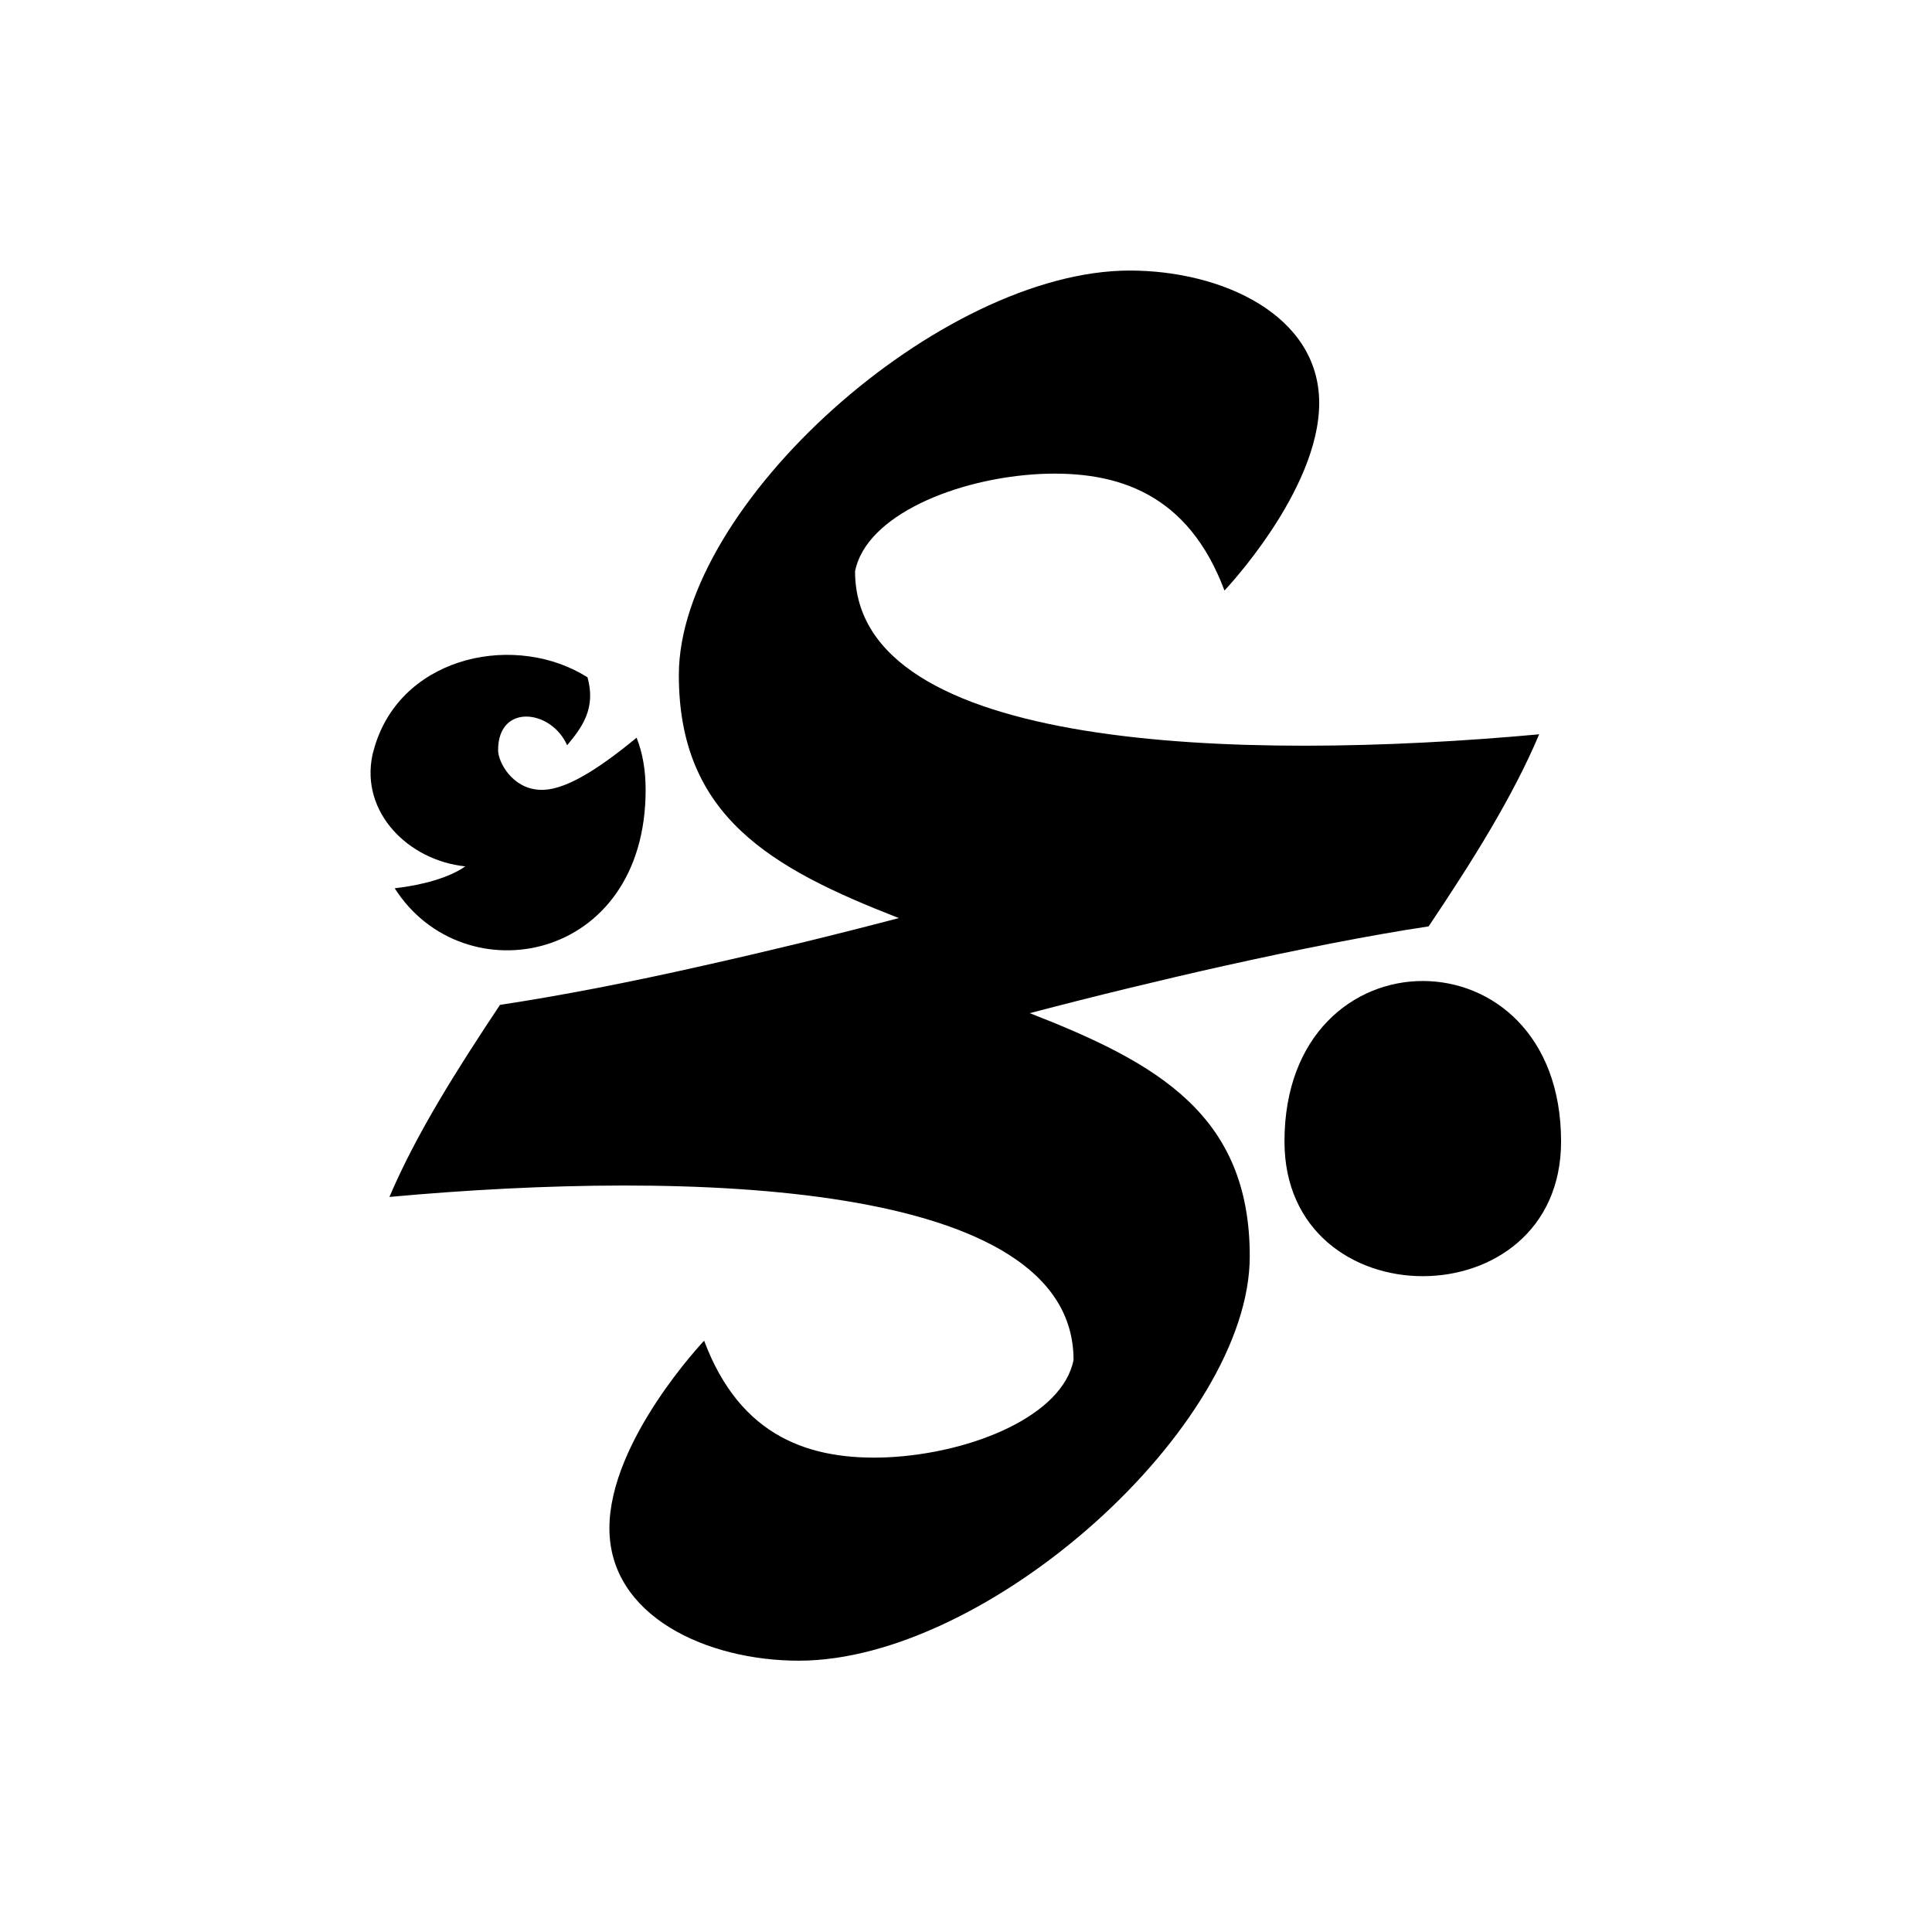 <?xml version="1.0" encoding="UTF-8"?> <svg xmlns="http://www.w3.org/2000/svg" xmlns:xlink="http://www.w3.org/1999/xlink" version="1.1" id="Layer_1" x="0px" y="0px" viewBox="0 0 512 512" style="enable-background:new 0 0 512 512;" xml:space="preserve"> <g> <path d="M378.6,245.5c11.4-17,22.2-34.1,29.3-50.9c-79.9,7.3-181.3,4.4-181.3-43.2c2.9-14.8,26.9-24.7,49.2-25.8 c20.6-0.9,39.1,5.3,48.7,30.9c0,0,25.1-26.4,25.1-49.7s-25.7-35.1-50.2-35.1c-50.2,0-119.5,62.1-119.5,107.2 c0,37.4,24.4,51.2,58.3,64.4c-17.1,4.5-34.8,8.8-51.8,12.6c-19.4,4.4-38,8-53.9,10.4c-11.3,17-22.1,34-29.3,50.9 c79.9-7.3,181.3-4.4,181.3,43.2c-2.9,14.8-26.9,24.7-49.2,25.8c-20.6,0.9-39.1-5.3-48.7-30.9c0,0-25.1,26.4-25.1,49.7 s25.8,35.1,50.2,35.1c50.2,0,119.5-62.1,119.5-107.2c0-37.4-24.4-51.2-58.3-64.4c17.1-4.5,34.8-8.8,51.8-12.6 C344.1,251.6,362.7,247.9,378.6,245.5z"></path> <path d="M123.3,229.6c-4.2,3-11.5,5-18.7,5.8c18.2,28.6,66.5,19.9,66.5-26.1c0-5.2-0.8-9.8-2.4-13.8c-10.9,9-19.6,14.2-25.7,13.8 c-7.2-0.3-11-7.3-11-10.5c0-12.5,14.1-10.8,18.3-1.3c3.9-4.7,7.7-9.7,5.4-18c-18.6-11.8-48.3-6.1-56.1,17.4c0,0.1-0.1,0.2-0.1,0.3 c-0.3,0.9-0.5,1.9-0.8,2.8v0.1C95.5,215.2,108.1,228,123.3,229.6"></path> <path d="M340.4,302.5c0,47.6,73.3,47.6,73.3,0C413.7,245.8,340.4,245.8,340.4,302.5"></path> </g> </svg> 